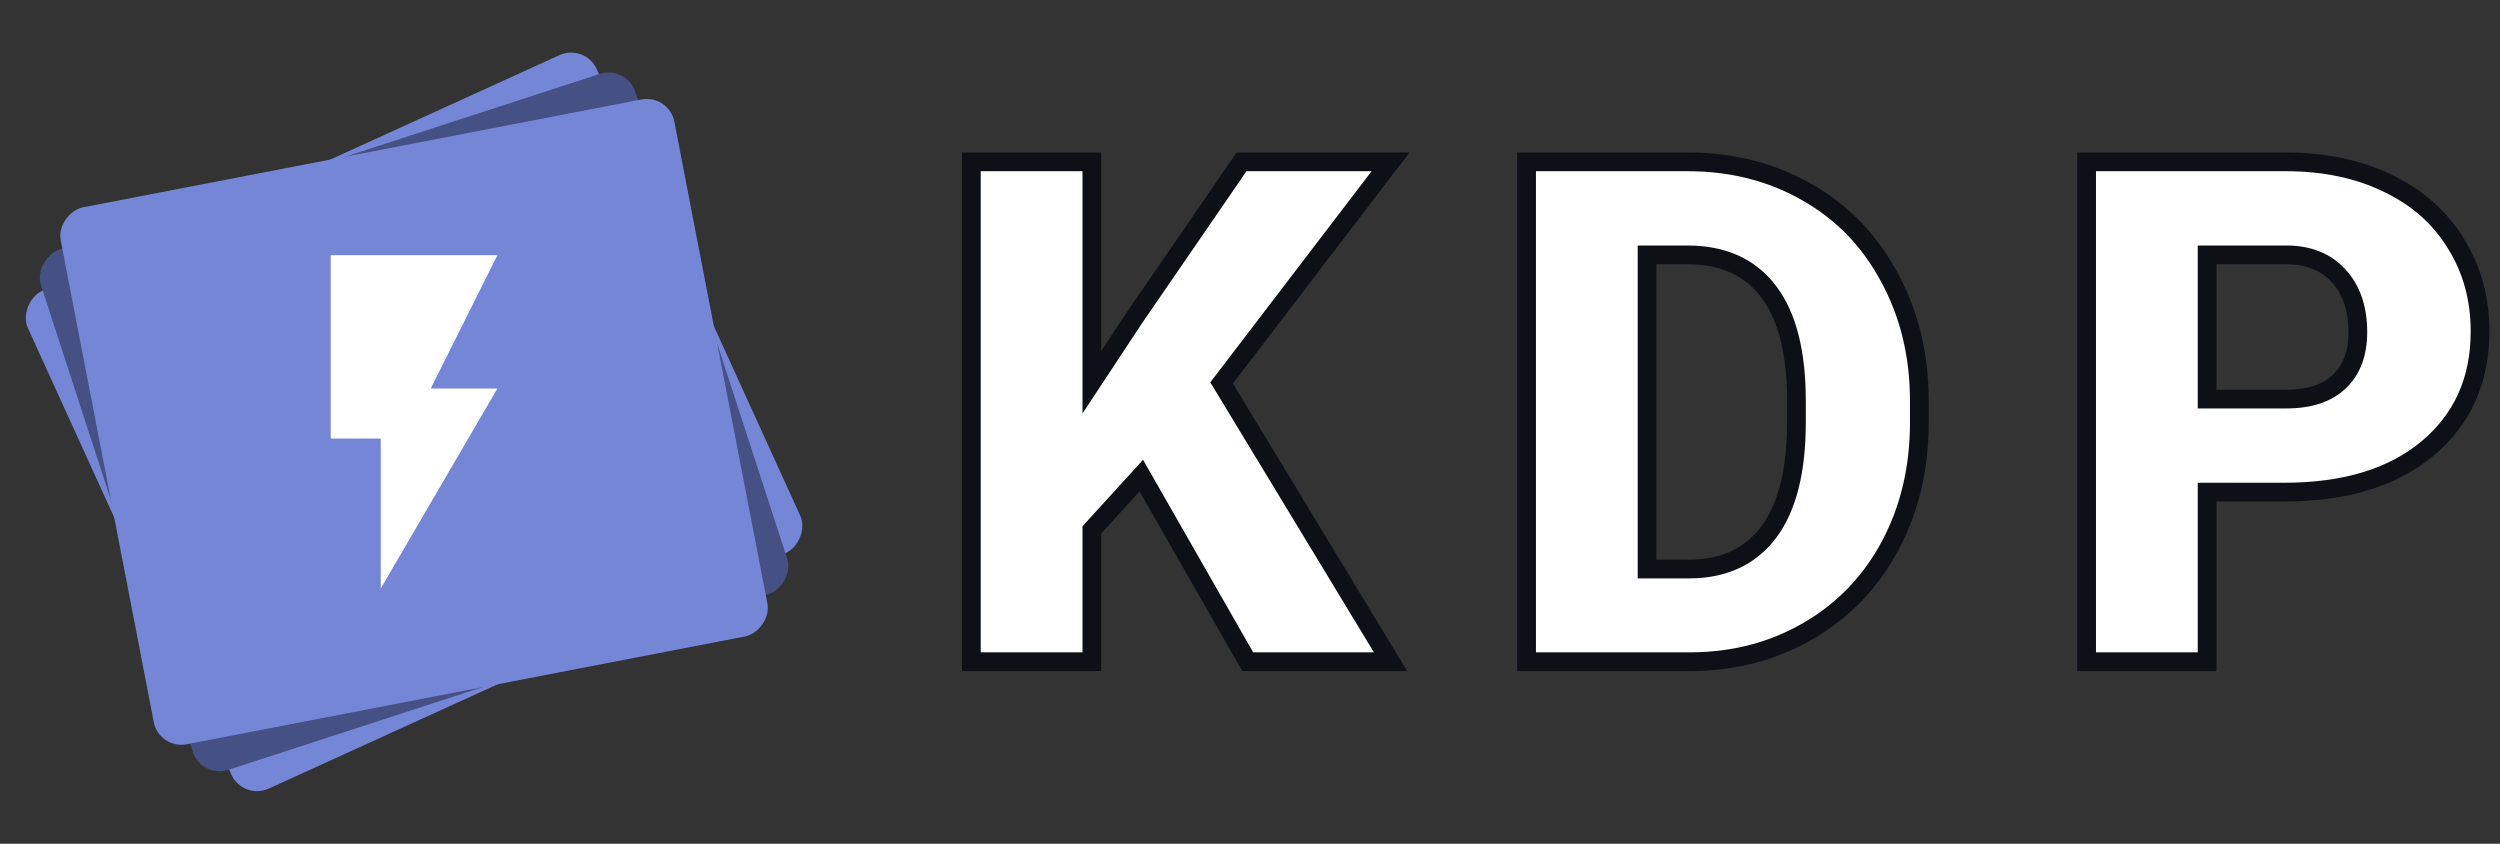 <svg width="3200" height="1080" viewBox="0 0 3200 1080" fill="none" xmlns="http://www.w3.org/2000/svg">
    <rect x="0" y="0" width="3200" height="1080" fill="#333333" stroke="none"/>
    <g clip-path="url(#clip0)">
        <path d="M1460.87 608.816L1397.59 678.25V847H1243.34V207.156H1397.59V489.285L1451.2 407.986L1589.19 207.156H1779.91L1563.7 490.164L1779.91 847H1597.1L1460.87 608.816ZM1954.02 847V207.156H2160.13C2216.67 207.156 2267.5 220.047 2312.62 245.828C2357.73 271.316 2392.89 307.498 2418.09 354.373C2443.57 400.955 2456.46 453.25 2456.76 511.258V540.701C2456.76 599.295 2444.31 651.883 2419.4 698.465C2394.79 744.754 2359.93 781.082 2314.81 807.449C2269.99 833.523 2219.89 846.707 2164.52 847H1954.02ZM2108.27 326.248V728.348H2161.88C2206.12 728.348 2240.11 712.674 2263.84 681.326C2287.57 649.686 2299.43 602.811 2299.43 540.701V513.016C2299.43 451.199 2287.57 404.617 2263.84 373.27C2240.11 341.922 2205.54 326.248 2160.13 326.248H2108.27ZM2825.11 629.91V847H2670.86V207.156H2926.18C2975.11 207.156 3018.32 216.238 3055.82 234.402C3093.61 252.273 3122.76 277.908 3143.27 311.307C3164.07 344.412 3174.47 382.059 3174.47 424.246C3174.47 486.648 3152.06 536.6 3107.24 574.1C3062.71 611.307 3001.47 629.91 2923.54 629.91H2825.11ZM2825.11 510.818H2926.18C2956.06 510.818 2978.77 503.348 2994.3 488.406C3010.12 473.465 3018.03 452.371 3018.03 425.125C3018.03 395.242 3009.97 371.365 2993.86 353.494C2977.74 335.623 2955.77 326.541 2927.94 326.248H2825.11V510.818Z"
              fill="white"/>
        <path d="M1460.87 608.816L1471.29 602.859L1463.1 588.551L1452 600.733L1460.87 608.816ZM1397.59 678.25L1388.72 670.167L1385.59 673.602V678.25H1397.59ZM1397.59 847V859H1409.59V847H1397.59ZM1243.34 847H1231.34V859H1243.34V847ZM1243.34 207.156V195.156H1231.34V207.156H1243.34ZM1397.59 207.156H1409.59V195.156H1397.59V207.156ZM1397.59 489.285H1385.59V529.279L1407.61 495.891L1397.59 489.285ZM1451.2 407.986L1441.31 401.191L1441.25 401.285L1441.18 401.38L1451.2 407.986ZM1589.19 207.156V195.156H1582.87L1579.3 200.361L1589.19 207.156ZM1779.91 207.156L1789.45 214.441L1804.18 195.156H1779.91V207.156ZM1563.7 490.164L1554.17 482.879L1549.2 489.383L1553.44 496.383L1563.7 490.164ZM1779.91 847V859H1801.21L1790.18 840.781L1779.91 847ZM1597.1 847L1586.68 852.958L1590.14 859H1597.1V847ZM1452 600.733L1388.72 670.167L1406.46 686.333L1469.74 616.9L1452 600.733ZM1385.59 678.25V847H1409.59V678.25H1385.59ZM1397.59 835H1243.34V859H1397.59V835ZM1255.34 847V207.156H1231.34V847H1255.34ZM1243.34 219.156H1397.59V195.156H1243.34V219.156ZM1385.59 207.156V489.285H1409.59V207.156H1385.59ZM1407.61 495.891L1461.22 414.593L1441.18 401.38L1387.57 482.679L1407.61 495.891ZM1461.09 414.782L1599.08 213.952L1579.3 200.361L1441.31 401.191L1461.09 414.782ZM1589.19 219.156H1779.91V195.156H1589.19V219.156ZM1770.38 199.871L1554.17 482.879L1573.24 497.449L1789.45 214.441L1770.38 199.871ZM1553.44 496.383L1769.65 853.219L1790.18 840.781L1573.96 483.946L1553.44 496.383ZM1779.91 835H1597.1V859H1779.91V835ZM1607.52 841.042L1471.29 602.859L1450.45 614.774L1586.68 852.958L1607.52 841.042ZM1954.02 847H1942.02V859H1954.02V847ZM1954.02 207.156V195.156H1942.02V207.156H1954.02ZM2312.62 245.828L2306.66 256.247L2306.69 256.262L2306.71 256.276L2312.62 245.828ZM2418.09 354.373L2407.52 360.054L2407.54 360.094L2407.56 360.133L2418.09 354.373ZM2456.76 511.258H2468.76V511.228L2468.76 511.197L2456.76 511.258ZM2419.4 698.465L2408.82 692.807L2408.82 692.82L2408.81 692.832L2419.4 698.465ZM2314.81 807.449L2320.85 817.822L2320.86 817.816L2320.87 817.81L2314.81 807.449ZM2164.52 847V859H2164.55L2164.58 859L2164.52 847ZM2108.27 326.248V314.248H2096.27V326.248H2108.27ZM2108.27 728.348H2096.27V740.348H2108.27V728.348ZM2263.84 681.326L2273.41 688.569L2273.42 688.548L2273.44 688.526L2263.84 681.326ZM2263.84 373.27L2273.41 366.027L2263.84 373.27ZM1966.02 847V207.156H1942.02V847H1966.02ZM1954.02 219.156H2160.13V195.156H1954.02V219.156ZM2160.13 219.156C2214.77 219.156 2263.52 231.592 2306.66 256.247L2318.57 235.409C2271.48 208.502 2218.57 195.156 2160.13 195.156V219.156ZM2306.71 256.276C2349.8 280.617 2383.36 315.121 2407.52 360.054L2428.66 348.692C2402.42 299.875 2365.67 262.016 2318.52 235.38L2306.71 256.276ZM2407.56 360.133C2432 404.809 2444.47 455.115 2444.76 511.318L2468.76 511.197C2468.46 451.385 2455.14 397.101 2428.61 348.613L2407.56 360.133ZM2444.76 511.258V540.701H2468.76V511.258H2444.76ZM2444.76 540.701C2444.76 597.541 2432.7 648.15 2408.82 692.807L2429.99 704.122C2455.92 655.616 2468.76 601.049 2468.76 540.701H2444.76ZM2408.81 692.832C2385.24 737.161 2351.95 771.849 2308.76 797.089L2320.87 817.81C2367.92 790.315 2404.35 752.347 2430 704.098L2408.81 692.832ZM2308.78 797.077C2265.89 822.024 2217.88 834.718 2164.46 835L2164.58 859C2221.91 858.697 2274.09 845.023 2320.85 817.822L2308.78 797.077ZM2164.52 835H1954.02V859H2164.52V835ZM2096.27 326.248V728.348H2120.27V326.248H2096.27ZM2108.27 740.348H2161.88V716.348H2108.27V740.348ZM2161.88 740.348C2209.34 740.348 2247.1 723.318 2273.41 688.569L2254.27 674.083C2233.11 702.03 2202.9 716.348 2161.88 716.348V740.348ZM2273.44 688.526C2299.39 653.923 2311.43 604.025 2311.43 540.701H2287.43C2287.43 601.596 2275.75 645.448 2254.24 674.126L2273.44 688.526ZM2311.43 540.701V513.016H2287.43V540.701H2311.43ZM2311.43 513.016C2311.43 449.982 2299.39 400.35 2273.41 366.027L2254.27 380.512C2275.75 408.884 2287.43 452.417 2287.43 513.016H2311.43ZM2273.41 366.027C2247.04 331.192 2208.63 314.248 2160.13 314.248V338.248C2202.44 338.248 2233.18 352.652 2254.27 380.512L2273.41 366.027ZM2160.13 314.248H2108.27V338.248H2160.13V314.248ZM2825.11 629.91V617.91H2813.11V629.91H2825.11ZM2825.11 847V859H2837.11V847H2825.11ZM2670.86 847H2658.86V859H2670.86V847ZM2670.86 207.156V195.156H2658.86V207.156H2670.86ZM3055.82 234.402L3050.59 245.202L3050.64 245.227L3050.69 245.251L3055.82 234.402ZM3143.27 311.307L3133.05 317.586L3133.08 317.638L3133.11 317.691L3143.27 311.307ZM3107.24 574.1L3114.93 583.308L3114.94 583.303L3107.24 574.1ZM2825.11 510.818H2813.11V522.818H2825.11V510.818ZM2994.3 488.406L2986.06 479.682L2986.02 479.721L2985.98 479.759L2994.3 488.406ZM2927.94 326.248L2928.07 314.249L2928 314.248H2927.94V326.248ZM2825.11 326.248V314.248H2813.11V326.248H2825.11ZM2813.11 629.91V847H2837.11V629.91H2813.11ZM2825.11 835H2670.86V859H2825.11V835ZM2682.86 847V207.156H2658.86V847H2682.86ZM2670.86 219.156H2926.18V195.156H2670.86V219.156ZM2926.18 219.156C2973.61 219.156 3014.98 227.954 3050.59 245.202L3061.05 223.603C3021.66 204.522 2976.61 195.156 2926.18 195.156V219.156ZM3050.69 245.251C3086.52 262.195 3113.84 286.307 3133.05 317.586L3153.5 305.027C3131.69 269.509 3100.7 242.352 3060.95 223.554L3050.69 245.251ZM3133.11 317.691C3152.61 348.732 3162.47 384.132 3162.47 424.246H3186.47C3186.47 379.986 3175.53 340.092 3153.43 304.922L3133.11 317.691ZM3162.47 424.246C3162.47 483.37 3141.43 529.846 3099.54 564.896L3114.94 583.303C3162.69 543.353 3186.47 489.927 3186.47 424.246H3162.47ZM3099.54 564.891C3057.81 599.758 2999.63 617.91 2923.54 617.91V641.91C3003.32 641.91 3067.6 622.855 3114.93 583.308L3099.54 564.891ZM2923.54 617.91H2825.11V641.91H2923.54V617.91ZM2825.11 522.818H2926.18V498.818H2825.11V522.818ZM2926.18 522.818C2957.95 522.818 2984.11 514.862 3002.62 497.053L2985.98 479.759C2973.43 491.833 2954.18 498.818 2926.18 498.818V522.818ZM3002.54 497.13C3021.33 479.378 3030.03 454.786 3030.03 425.125H3006.03C3006.03 449.956 2998.9 467.552 2986.06 479.682L3002.54 497.13ZM3030.03 425.125C3030.03 393.022 3021.32 366.033 3002.77 345.458L2984.95 361.53C2998.62 376.698 3006.03 397.462 3006.03 425.125H3030.03ZM3002.77 345.458C2984.05 324.698 2958.68 314.571 2928.07 314.249L2927.81 338.247C2952.87 338.511 2971.44 346.548 2984.95 361.53L3002.77 345.458ZM2927.94 314.248H2825.11V338.248H2927.94V314.248ZM2813.11 326.248V510.818H2837.11V326.248H2813.11Z"
              fill="#0D1117"/>
        <rect x="748.842" y="55.636" width="700" height="800" rx="36" transform="rotate(65.5 748.842 55.636)"
              fill="#7586D7"/>
        <rect x="802.081" y="83.413" width="700" height="800" rx="36" transform="rotate(71.977 802.081 83.413)"
              fill="#455085"/>
        <rect x="856.381" y="120.506" width="700" height="800" rx="36" transform="rotate(79.07 856.381 120.506)"
              fill="#7586D7"/>
        <path d="M423.333 326.667V561.333H487.333V753.333L636.667 497.333H551.333L636.667 326.667H423.333Z"
              fill="white"/>
    </g>
    <defs>
        <clipPath id="clip0">
            <rect width="3200" height="1080" fill="white"/>
        </clipPath>
    </defs>
</svg>
